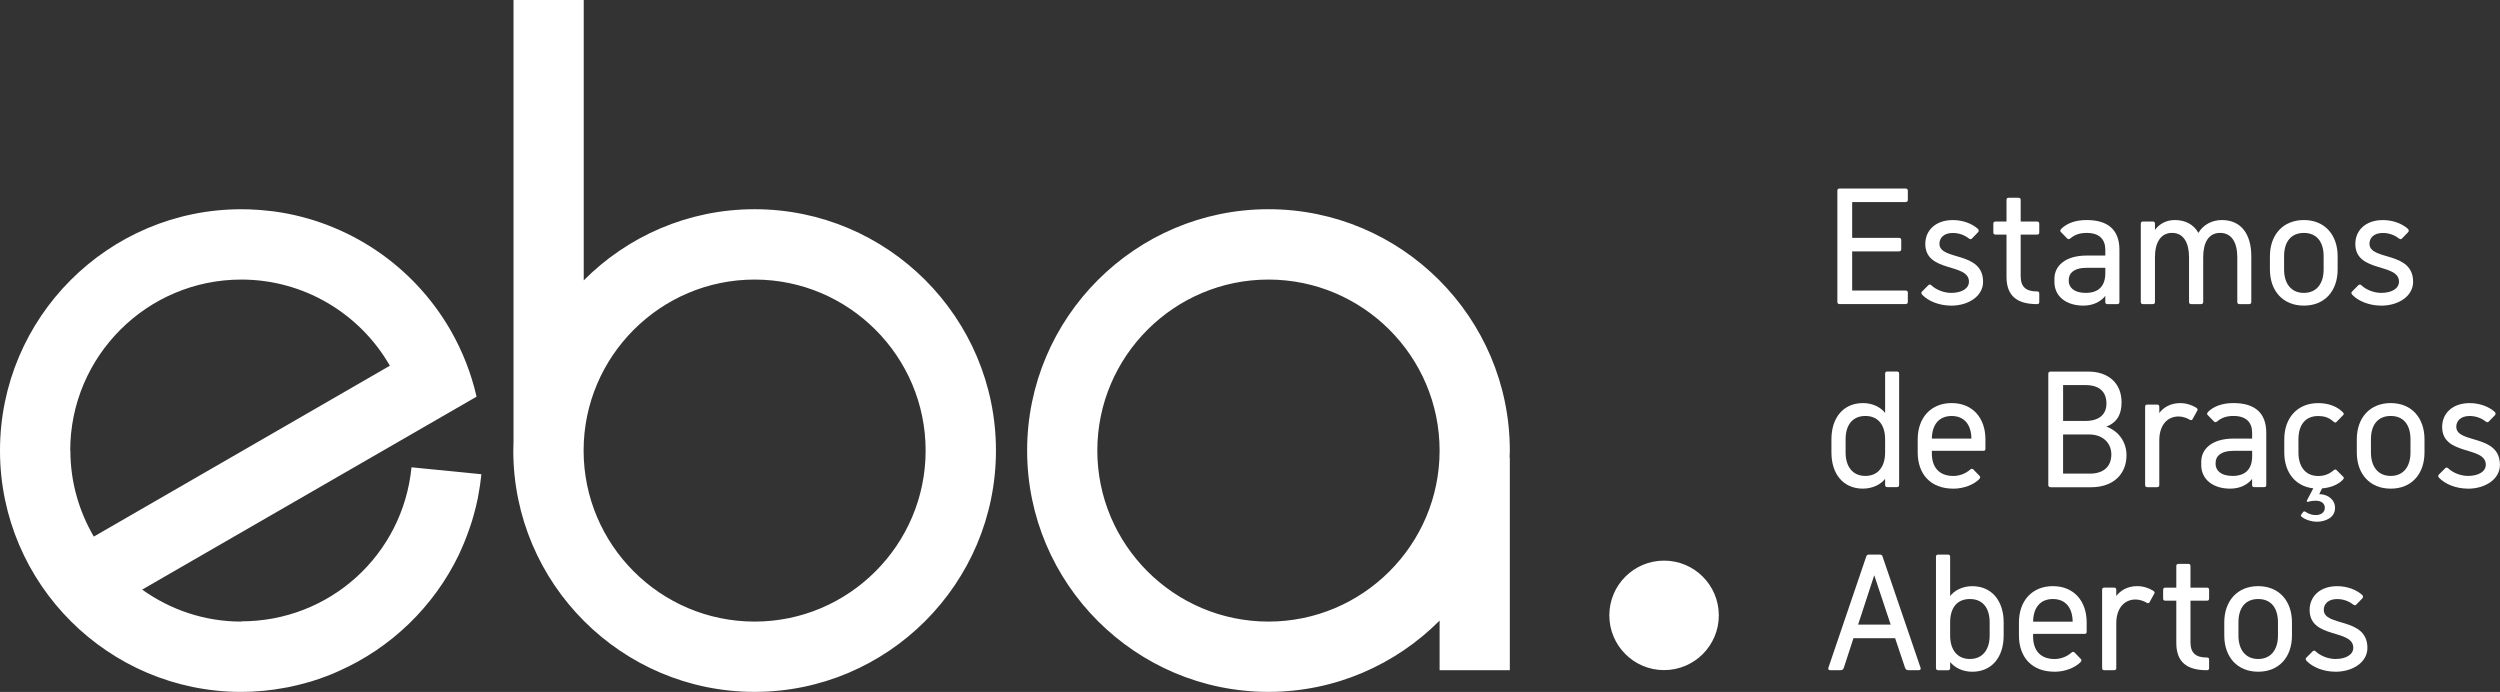 <svg xmlns="http://www.w3.org/2000/svg" id="Camada_2" data-name="Camada 2" viewBox="0 0 780.06 215.89"><rect x="0" y="0" width="780.06" height="215.89" fill="#333333" stroke="none"/><defs><style>      .cls-1 {        fill: #fff;      }    </style></defs><g id="Camada_1-2" data-name="Camada 1"><g><path class="cls-1" d="M235.46,65.28c-20.81,0-39.68,8.48-53.32,22.2V0h-21.91v137.95c0,.88-.07,1.76-.07,2.63,0,41.51,33.79,75.3,75.3,75.3s75.3-33.79,75.3-75.3-33.79-75.3-75.3-75.3ZM235.46,193.95c-29.44,0-53.36-23.96-53.36-53.36s23.96-53.36,53.36-53.36,53.36,23.96,53.36,53.36-23.96,53.36-53.36,53.36ZM395.79,65.28c-41.51,0-75.3,33.79-75.3,75.3s33.79,75.3,75.3,75.3c20.85,0,39.72-8.52,53.4-22.24v15.47h21.91v-66.23h-.07c0-.77.07-1.54.07-2.3,0-41.51-33.79-75.3-75.3-75.3ZM395.79,193.95c-29.44,0-53.4-23.96-53.4-53.36s23.96-53.36,53.4-53.36,53.4,23.96,53.4,53.36-23.96,53.36-53.4,53.36ZM75.3,193.95c-11.56,0-22.2-3.73-30.94-9.98l104.34-60.2c-1.68-7.35-4.43-14.3-8.08-20.66-11.67-20.33-32.04-33.94-54.93-37.12-.33-.04-.62-.07-.95-.11-1.21-.15-2.41-.26-3.66-.37-.4,0-.77-.07-1.17-.07-1.54-.11-3.07-.15-4.61-.15C33.79,65.28,0,99.04,0,140.59v.22c.11,41.44,33.87,75.08,75.3,75.08,2.27,0,4.5-.11,6.69-.33.26,0,.48,0,.73-.07,2.01-.18,3.95-.48,5.89-.84.48-.07.99-.15,1.46-.26,1.72-.33,3.4-.77,5.05-1.21.73-.18,1.46-.4,2.19-.62,1.43-.44,2.78-.91,4.17-1.43.99-.37,1.97-.73,2.93-1.17.44-.18.84-.37,1.24-.55,16.39-7.24,29.7-20.15,37.49-36.24.22-.44.4-.91.62-1.39.7-1.54,1.35-3.07,1.94-4.68.55-1.46,1.06-2.93,1.54-4.43.18-.58.33-1.17.51-1.76.51-1.83.99-3.66,1.35-5.52.07-.29.11-.58.15-.88.4-2.12.73-4.28.95-6.47v-.07l-21.8-2.16c-2.71,27.39-25.53,48.06-53.1,48.06v.07ZM21.91,140.59c0-29.44,23.96-53.36,53.4-53.36,19.16,0,36.79,10.28,46.34,26.88l-92.38,53.32c-4.61-7.9-7.31-17.04-7.31-26.81l-.04-.04ZM519.23,174.93c-9.44,0-17.08,7.64-17.08,17.08s7.64,17.08,17.08,17.08,17.08-7.64,17.08-17.08-7.64-17.08-17.08-17.08Z"></path><path class="cls-1" d="M574.02,94.89c-.51,0-.72-.26-.72-.72v-34.63c0-.46.21-.72.72-.72h20.55c.51,0,.72.26.72.72v2.83c0,.41-.21.67-.72.67h-16.65v11.18h14.59c.51,0,.72.26.72.72v2.78c0,.46-.21.72-.72.72h-14.59v12.21h16.65c.51,0,.72.26.72.67v2.83c0,.46-.21.72-.72.72h-20.55Z"></path><path class="cls-1" d="M608.81,95.36c-3.85,0-7.2-1.49-8.94-3.3-.31-.31-.51-.72-.21-1.03l2-2.01c.26-.26.62-.36.98,0,1.44,1.39,3.91,2.37,6.17,2.37,3.24,0,5.55-1.34,5.55-3.5,0-5.93-13.62-2.68-13.62-11.8,0-4.17,3.19-7.42,8.58-7.42,3.19,0,6.01,1.13,7.76,2.68.36.31.46.72.15,1.08l-1.95,2.01c-.21.26-.57.26-.98-.05-1.44-1.13-3.19-1.7-4.99-1.7-2.83,0-4.16,1.6-4.16,3.35,0,5.41,13.62,2.16,13.62,11.91,0,4.38-4.47,7.42-9.97,7.42Z"></path><path class="cls-1" d="M635.58,94.89c-6.11,0-9.5-2.47-9.5-8.5v-13.19h-3.39c-.51,0-.72-.21-.72-.72v-2.63c0-.52.21-.72.72-.72h3.39v-6.7c0-.52.21-.72.72-.72h2.98c.51,0,.72.21.72.72v6.7h5.08c.51,0,.72.21.72.72v2.63c0,.52-.21.72-.72.72h-5.08v12.99c0,3.5,1.85,4.74,5.08,4.74.51,0,.72.15.72.67v2.63c0,.46-.21.67-.72.67Z"></path><path class="cls-1" d="M650.08,95.36c-5.45,0-9.05-2.94-9.05-7.37v-1.03c0-3.92,3.29-7.22,10.07-7.22h5.81v-1.8c0-3.25-1.85-5.26-5.81-5.26-2.11,0-3.7.52-5.09,1.7-.41.31-.77.31-.98.05l-2.06-2.11c-.26-.26-.05-.67.26-.98,1.7-1.65,4.32-2.68,7.86-2.68,6.57,0,10.22,2.99,10.22,9.28v16.24c0,.52-.21.72-.72.72h-2.98c-.51,0-.71-.21-.71-.72v-1.86c-1.23,1.6-3.5,3.04-6.84,3.04ZM650.79,91.39c3.85,0,6.12-1.96,6.12-6.18v-1.65h-5.81c-4.11,0-5.6,1.8-5.6,3.76v.36c0,1.85,1.49,3.71,5.29,3.71Z"></path><path class="cls-1" d="M668.7,94.89c-.51,0-.72-.21-.72-.72v-24.33c0-.52.21-.72.72-.72h2.98c.51,0,.72.21.72.72v1.91c1.23-1.7,3.28-3.09,6.21-3.09,3.24,0,5.91,1.39,7.35,4.02,1.49-2.63,4.37-4.02,7.3-4.02,6.22,0,9.2,4.64,9.2,11.29v14.22c0,.52-.21.72-.72.72h-2.93c-.51,0-.72-.21-.72-.72v-13.92c0-4.48-1.7-7.58-5.35-7.58s-5.29,3.09-5.29,7.58v13.92c0,.52-.21.72-.72.72h-2.98c-.51,0-.72-.21-.72-.72v-13.92c0-4.48-1.7-7.58-5.29-7.58s-5.34,3.09-5.34,7.58v13.92c0,.52-.21.72-.72.72h-2.98Z"></path><path class="cls-1" d="M718.86,91.39c3.96,0,6.17-2.89,6.17-7.32v-4.12c0-4.43-2.11-7.27-6.17-7.27s-6.17,2.83-6.17,7.27v4.12c0,4.43,2.21,7.32,6.17,7.32ZM718.86,95.36c-6.53,0-10.59-4.59-10.59-11.29v-4.12c0-6.65,4.06-11.29,10.59-11.29s10.54,4.64,10.54,11.29v4.12c0,6.7-4.01,11.29-10.54,11.29Z"></path><path class="cls-1" d="M742.99,95.36c-3.85,0-7.2-1.49-8.94-3.3-.31-.31-.51-.72-.21-1.03l2-2.01c.26-.26.62-.36.98,0,1.44,1.39,3.91,2.37,6.17,2.37,3.24,0,5.55-1.34,5.55-3.5,0-5.93-13.62-2.68-13.62-11.8,0-4.17,3.19-7.42,8.58-7.42,3.19,0,6.01,1.13,7.76,2.68.36.31.46.72.15,1.08l-1.95,2.01c-.21.26-.57.26-.98-.05-1.44-1.13-3.19-1.7-4.99-1.7-2.83,0-4.16,1.6-4.16,3.35,0,5.41,13.62,2.16,13.62,11.91,0,4.38-4.47,7.42-9.97,7.42Z"></path><path class="cls-1" d="M581.32,152.47c-6.22,0-9.87-4.59-9.87-11.29v-4.12c0-6.65,3.65-11.29,9.87-11.29,3.14,0,5.65,1.44,6.88,3.09v-12.22c0-.52.21-.72.72-.72h2.93c.51,0,.72.21.72.72v34.63c0,.52-.21.72-.72.72h-2.93c-.51,0-.72-.21-.72-.72v-1.85c-1.23,1.6-3.75,3.04-6.88,3.04ZM582.04,148.5c3.96,0,6.16-2.89,6.16-7.32v-4.12c0-4.43-2.15-7.27-6.16-7.27s-6.17,2.83-6.17,7.27v4.12c0,4.43,2.21,7.32,6.17,7.32Z"></path><path class="cls-1" d="M609.47,152.47c-7.14,0-11.1-4.59-11.1-11.29v-4.12c0-6.65,4.06-11.29,10.59-11.29s10.54,4.64,10.54,11.29v2.99c0,.36-.21.62-.57.62h-16.14v.88c0,4.17,2.21,6.96,6.68,6.96,2.06,0,3.96-.82,5.24-1.96.41-.36.77-.36,1.03-.05l2,2.06c.26.31.1.67-.26,1.03-1.64,1.6-4.68,2.89-8.02,2.89ZM602.79,136.86h12.34c-.05-4.28-2.16-7.06-6.17-7.06s-6.12,2.78-6.17,7.06Z"></path><path class="cls-1" d="M639.84,152.01c-.51,0-.72-.26-.72-.72v-34.63c0-.46.21-.72.72-.72h11.71c6.42,0,10.43,3.71,10.43,9.59,0,3.81-1.44,6.29-4.73,7.58,3.8,1.39,6.27,4.79,6.27,8.92,0,6.08-4.32,10-11,10h-12.69ZM643.74,131.34h7.04c4.16,0,6.48-2.01,6.48-5.41,0-3.76-2.31-5.77-6.48-5.77h-7.04v11.18ZM643.74,147.78h8.42c3.96,0,6.63-2.01,6.63-5.98,0-3.71-2.83-6.24-6.89-6.24h-8.17v12.21Z"></path><path class="cls-1" d="M670.05,152.01c-.51,0-.72-.21-.72-.72v-24.33c0-.52.21-.72.72-.72h2.98c.51,0,.72.21.72.72v1.91c1.23-1.65,3.39-3.09,6.53-3.09,1.9,0,3.65.62,4.93,1.39.41.26.62.57.41.93l-1.54,2.78c-.21.31-.57.26-.98,0-.98-.57-2.26-.93-3.34-.93-3.6,0-6.01,2.83-6.01,7.42v13.92c0,.52-.21.72-.72.72h-2.98Z"></path><path class="cls-1" d="M695.89,152.47c-5.45,0-9.05-2.94-9.05-7.37v-1.03c0-3.92,3.29-7.22,10.07-7.22h5.81v-1.8c0-3.25-1.85-5.26-5.81-5.26-2.11,0-3.7.52-5.09,1.7-.41.31-.77.31-.98.05l-2.06-2.11c-.26-.26-.05-.67.26-.98,1.7-1.65,4.32-2.68,7.86-2.68,6.58,0,10.23,2.99,10.23,9.28v16.23c0,.52-.21.72-.72.72h-2.98c-.51,0-.72-.21-.72-.72v-1.85c-1.23,1.6-3.5,3.04-6.84,3.04ZM696.61,148.5c3.85,0,6.12-1.96,6.12-6.18v-1.65h-5.81c-4.11,0-5.6,1.8-5.6,3.76v.36c0,1.86,1.49,3.71,5.29,3.71Z"></path><path class="cls-1" d="M722.79,162.78c-1.64,0-3.7-.72-4.63-1.55-.36-.31-.31-.41-.05-.77l.51-.67c.21-.31.51-.26.82-.05.77.52,1.85.98,3.14.98,1.49,0,2.82-.77,2.82-2.27s-1.28-2.22-2.82-2.22c-.72,0-1.64.1-2.42.36-.21.05-.46-.05-.36-.41l2-3.81c-5.65-.62-9.05-5.05-9.05-11.18v-4.12c0-6.65,4.06-11.29,10.59-11.29,3.18,0,5.85,1.03,7.55,2.73.36.31.57.67.31.93l-2.16,2.22c-.21.26-.57.26-.93-.1-1.49-1.34-3.03-1.75-4.77-1.75-4.06,0-6.17,2.83-6.17,7.27v4.12c0,4.43,2.21,7.32,6.17,7.32,1.74,0,3.28-.46,4.83-1.8.41-.31.67-.31.93,0l2.11,2.11c.26.31.05.62-.31.98-1.44,1.44-3.7,2.37-6.37,2.58l-.87,1.8c2.72,0,4.93,1.75,4.93,4.28,0,3.04-2.98,4.33-5.8,4.33Z"></path><path class="cls-1" d="M745.96,148.5c3.96,0,6.17-2.89,6.17-7.32v-4.12c0-4.43-2.11-7.27-6.17-7.27s-6.17,2.83-6.17,7.27v4.12c0,4.43,2.21,7.32,6.17,7.32ZM745.96,152.47c-6.53,0-10.58-4.59-10.58-11.29v-4.12c0-6.65,4.05-11.29,10.58-11.29s10.54,4.64,10.54,11.29v4.12c0,6.7-4.01,11.29-10.54,11.29Z"></path><path class="cls-1" d="M770.08,152.47c-3.85,0-7.2-1.49-8.94-3.3-.31-.31-.51-.72-.21-1.03l2-2.01c.26-.26.62-.36.98,0,1.44,1.39,3.91,2.37,6.17,2.37,3.24,0,5.55-1.34,5.55-3.5,0-5.93-13.62-2.68-13.62-11.8,0-4.17,3.19-7.42,8.58-7.42,3.19,0,6.01,1.13,7.76,2.68.36.31.46.72.15,1.08l-1.95,2.01c-.21.26-.57.26-.98-.05-1.44-1.13-3.19-1.7-4.99-1.7-2.83,0-4.16,1.6-4.16,3.35,0,5.41,13.62,2.16,13.62,11.91,0,4.38-4.47,7.42-9.97,7.42Z"></path><path class="cls-1" d="M571.09,209.12c-.57,0-.72-.31-.57-.82l11.82-34.74c.1-.31.41-.52.82-.52h3.39c.46,0,.72.21.82.52l11.87,34.74c.15.52,0,.82-.57.82h-3.24c-.51,0-.87-.31-1.03-.82l-3.08-9.17h-13l-2.98,9.17c-.15.52-.46.82-1.03.82h-3.24ZM579.77,194.9h10.17l-5.13-15.41-5.04,15.41Z"></path><path class="cls-1" d="M614.65,205.62c3.96,0,6.17-2.89,6.17-7.32v-4.12c0-4.43-2.11-7.27-6.17-7.27s-6.16,2.83-6.16,7.27v4.12c0,4.43,2.21,7.32,6.16,7.32ZM604.79,209.12c-.51,0-.72-.21-.72-.72v-34.63c0-.52.21-.72.72-.72h2.98c.51,0,.72.21.72.72v12.22c1.23-1.65,3.75-3.09,6.88-3.09,6.17,0,9.82,4.64,9.82,11.29v4.12c0,6.7-3.65,11.29-9.82,11.29-3.13,0-5.65-1.44-6.88-3.04v1.85c0,.52-.21.72-.72.72h-2.98Z"></path><path class="cls-1" d="M641.06,209.59c-7.14,0-11.1-4.59-11.1-11.29v-4.12c0-6.65,4.06-11.29,10.59-11.29s10.54,4.64,10.54,11.29v2.99c0,.36-.21.62-.57.62h-16.14v.88c0,4.17,2.21,6.96,6.68,6.96,2.06,0,3.96-.82,5.24-1.96.41-.36.77-.36,1.03-.05l2,2.06c.26.31.1.67-.26,1.03-1.64,1.6-4.68,2.89-8.02,2.89ZM634.38,193.97h12.34c-.05-4.28-2.16-7.06-6.17-7.06s-6.12,2.78-6.17,7.06Z"></path><path class="cls-1" d="M656.63,209.12c-.51,0-.72-.21-.72-.72v-24.33c0-.52.21-.72.72-.72h2.98c.51,0,.72.21.72.72v1.91c1.23-1.65,3.39-3.09,6.53-3.09,1.9,0,3.65.62,4.93,1.39.41.26.62.57.41.93l-1.54,2.78c-.21.31-.57.26-.98,0-.98-.57-2.26-.93-3.34-.93-3.6,0-6.01,2.83-6.01,7.42v13.92c0,.52-.21.72-.72.72h-2.98Z"></path><path class="cls-1" d="M688.57,209.12c-6.12,0-9.51-2.47-9.51-8.5v-13.19h-3.39c-.51,0-.72-.21-.72-.72v-2.63c0-.52.21-.72.72-.72h3.39v-6.7c0-.52.21-.72.72-.72h2.98c.51,0,.72.21.72.72v6.7h5.09c.51,0,.72.21.72.72v2.63c0,.52-.21.72-.72.72h-5.09v12.99c0,3.5,1.85,4.74,5.09,4.74.51,0,.72.15.72.67v2.63c0,.46-.21.67-.72.67Z"></path><path class="cls-1" d="M704.61,205.62c3.96,0,6.17-2.89,6.17-7.32v-4.12c0-4.43-2.11-7.27-6.17-7.27s-6.16,2.83-6.16,7.27v4.12c0,4.43,2.2,7.32,6.16,7.32ZM704.61,209.59c-6.52,0-10.58-4.59-10.58-11.29v-4.12c0-6.65,4.06-11.29,10.58-11.29s10.54,4.64,10.54,11.29v4.12c0,6.7-4.01,11.29-10.54,11.29Z"></path><path class="cls-1" d="M728.73,209.59c-3.85,0-7.2-1.49-8.94-3.3-.31-.31-.51-.72-.21-1.03l2-2.01c.26-.26.62-.36.98,0,1.44,1.39,3.91,2.37,6.17,2.37,3.24,0,5.55-1.34,5.55-3.5,0-5.93-13.62-2.68-13.62-11.8,0-4.17,3.19-7.42,8.58-7.42,3.19,0,6.01,1.13,7.76,2.68.36.31.46.72.15,1.08l-1.95,2.01c-.21.26-.57.26-.98-.05-1.44-1.13-3.19-1.7-4.99-1.7-2.83,0-4.16,1.6-4.16,3.35,0,5.41,13.62,2.16,13.62,11.91,0,4.38-4.47,7.42-9.97,7.42Z"></path></g></g></svg>